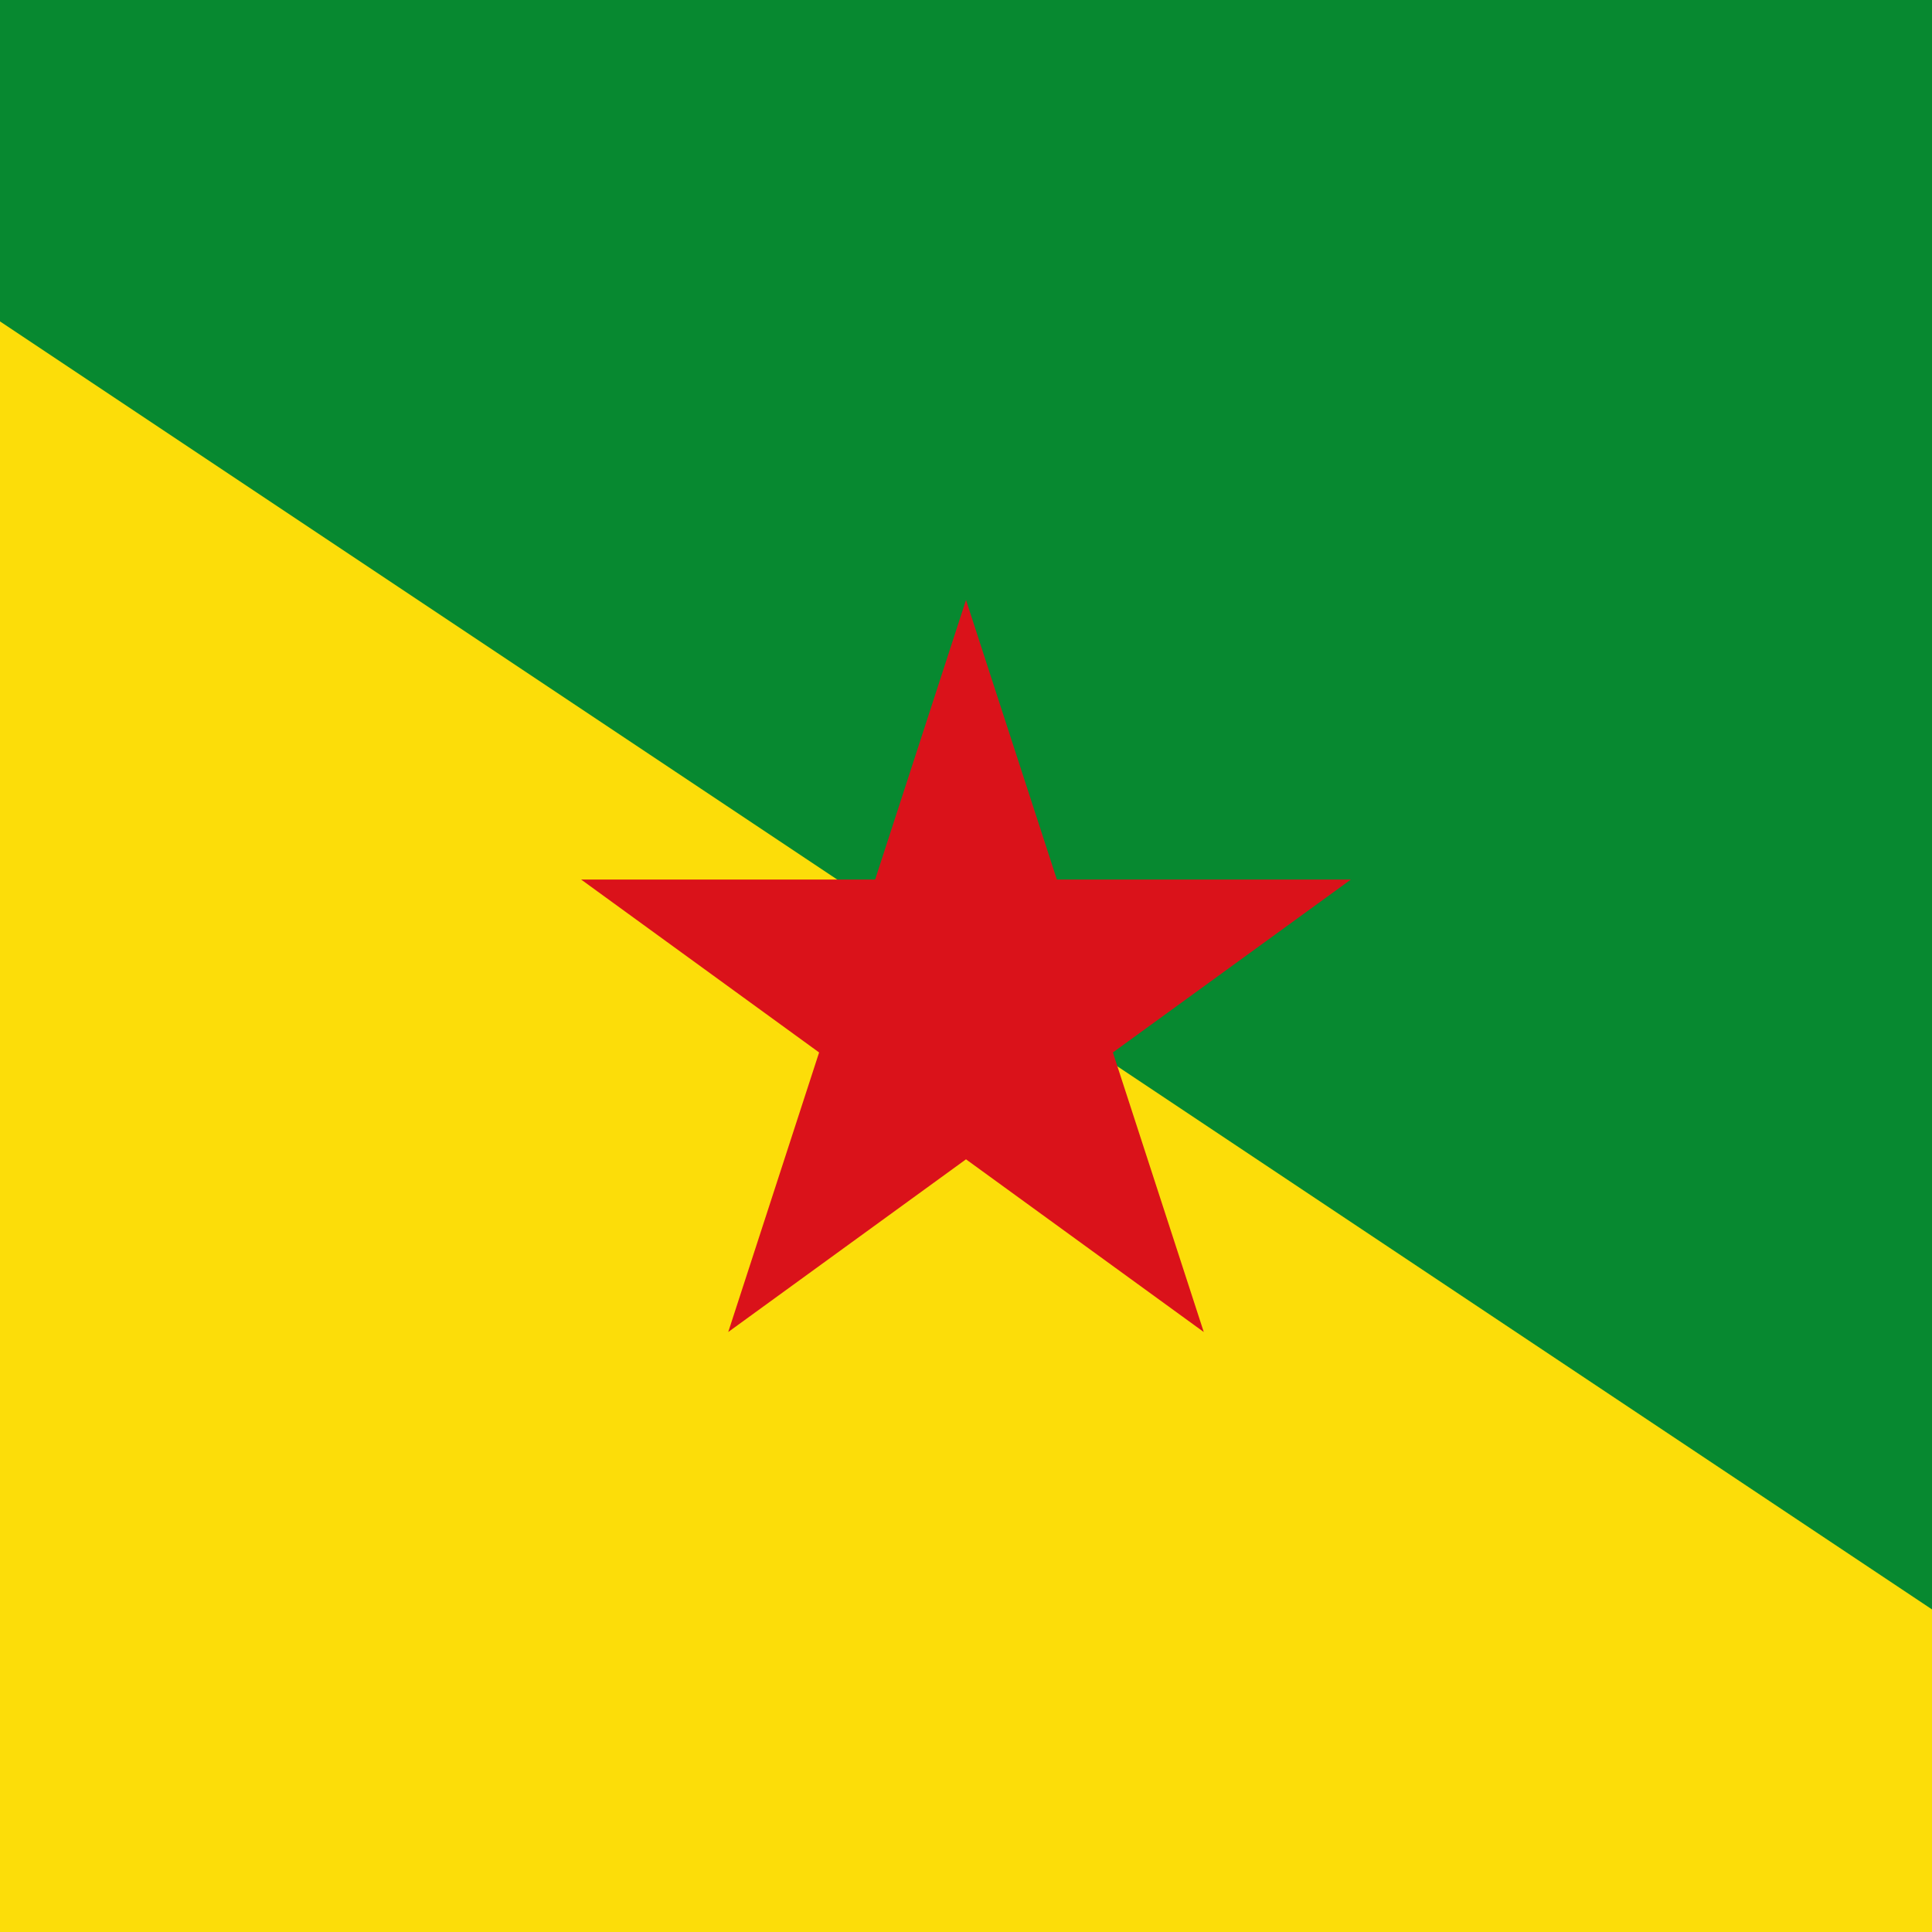 <svg width="512" height="512" viewBox="0 0 512 512" fill="none" xmlns="http://www.w3.org/2000/svg">
<rect x="0" y="0" width="512" height="512" fill="#333333" stroke="none"/>
<g clip-path="url(#clip0_1074_37375)">
<rect width="512" height="512" fill="white"/>
<path d="M513.75 513.77C656.378 371.139 656.377 139.888 513.75 -2.743C371.122 -145.375 139.878 -145.374 -2.75 -2.743C-145.378 139.888 -145.378 371.139 -2.75 513.77C139.877 656.401 371.122 656.402 513.75 513.77Z" fill="#FCDD09"/>
<path d="M620.79 255.523C620.79 330.46 598.176 400.156 559.424 458.132L-48.387 52.915C17.092 -45.152 128.724 -109.707 255.467 -109.707C457.145 -109.707 620.688 53.839 620.688 255.523H620.79Z" fill="#078930"/>
<path d="M294.929 278.914L358 233.086H280.082L256 159L231.918 233.086H154L217.071 278.914L192.989 353L256 307.232L319.011 353L294.929 278.914Z" fill="#DA121A"/>
</g>
<defs>
<clipPath id="clip0_1074_37375">
<rect width="512" height="512" fill="white"/>
</clipPath>
</defs>
</svg>
